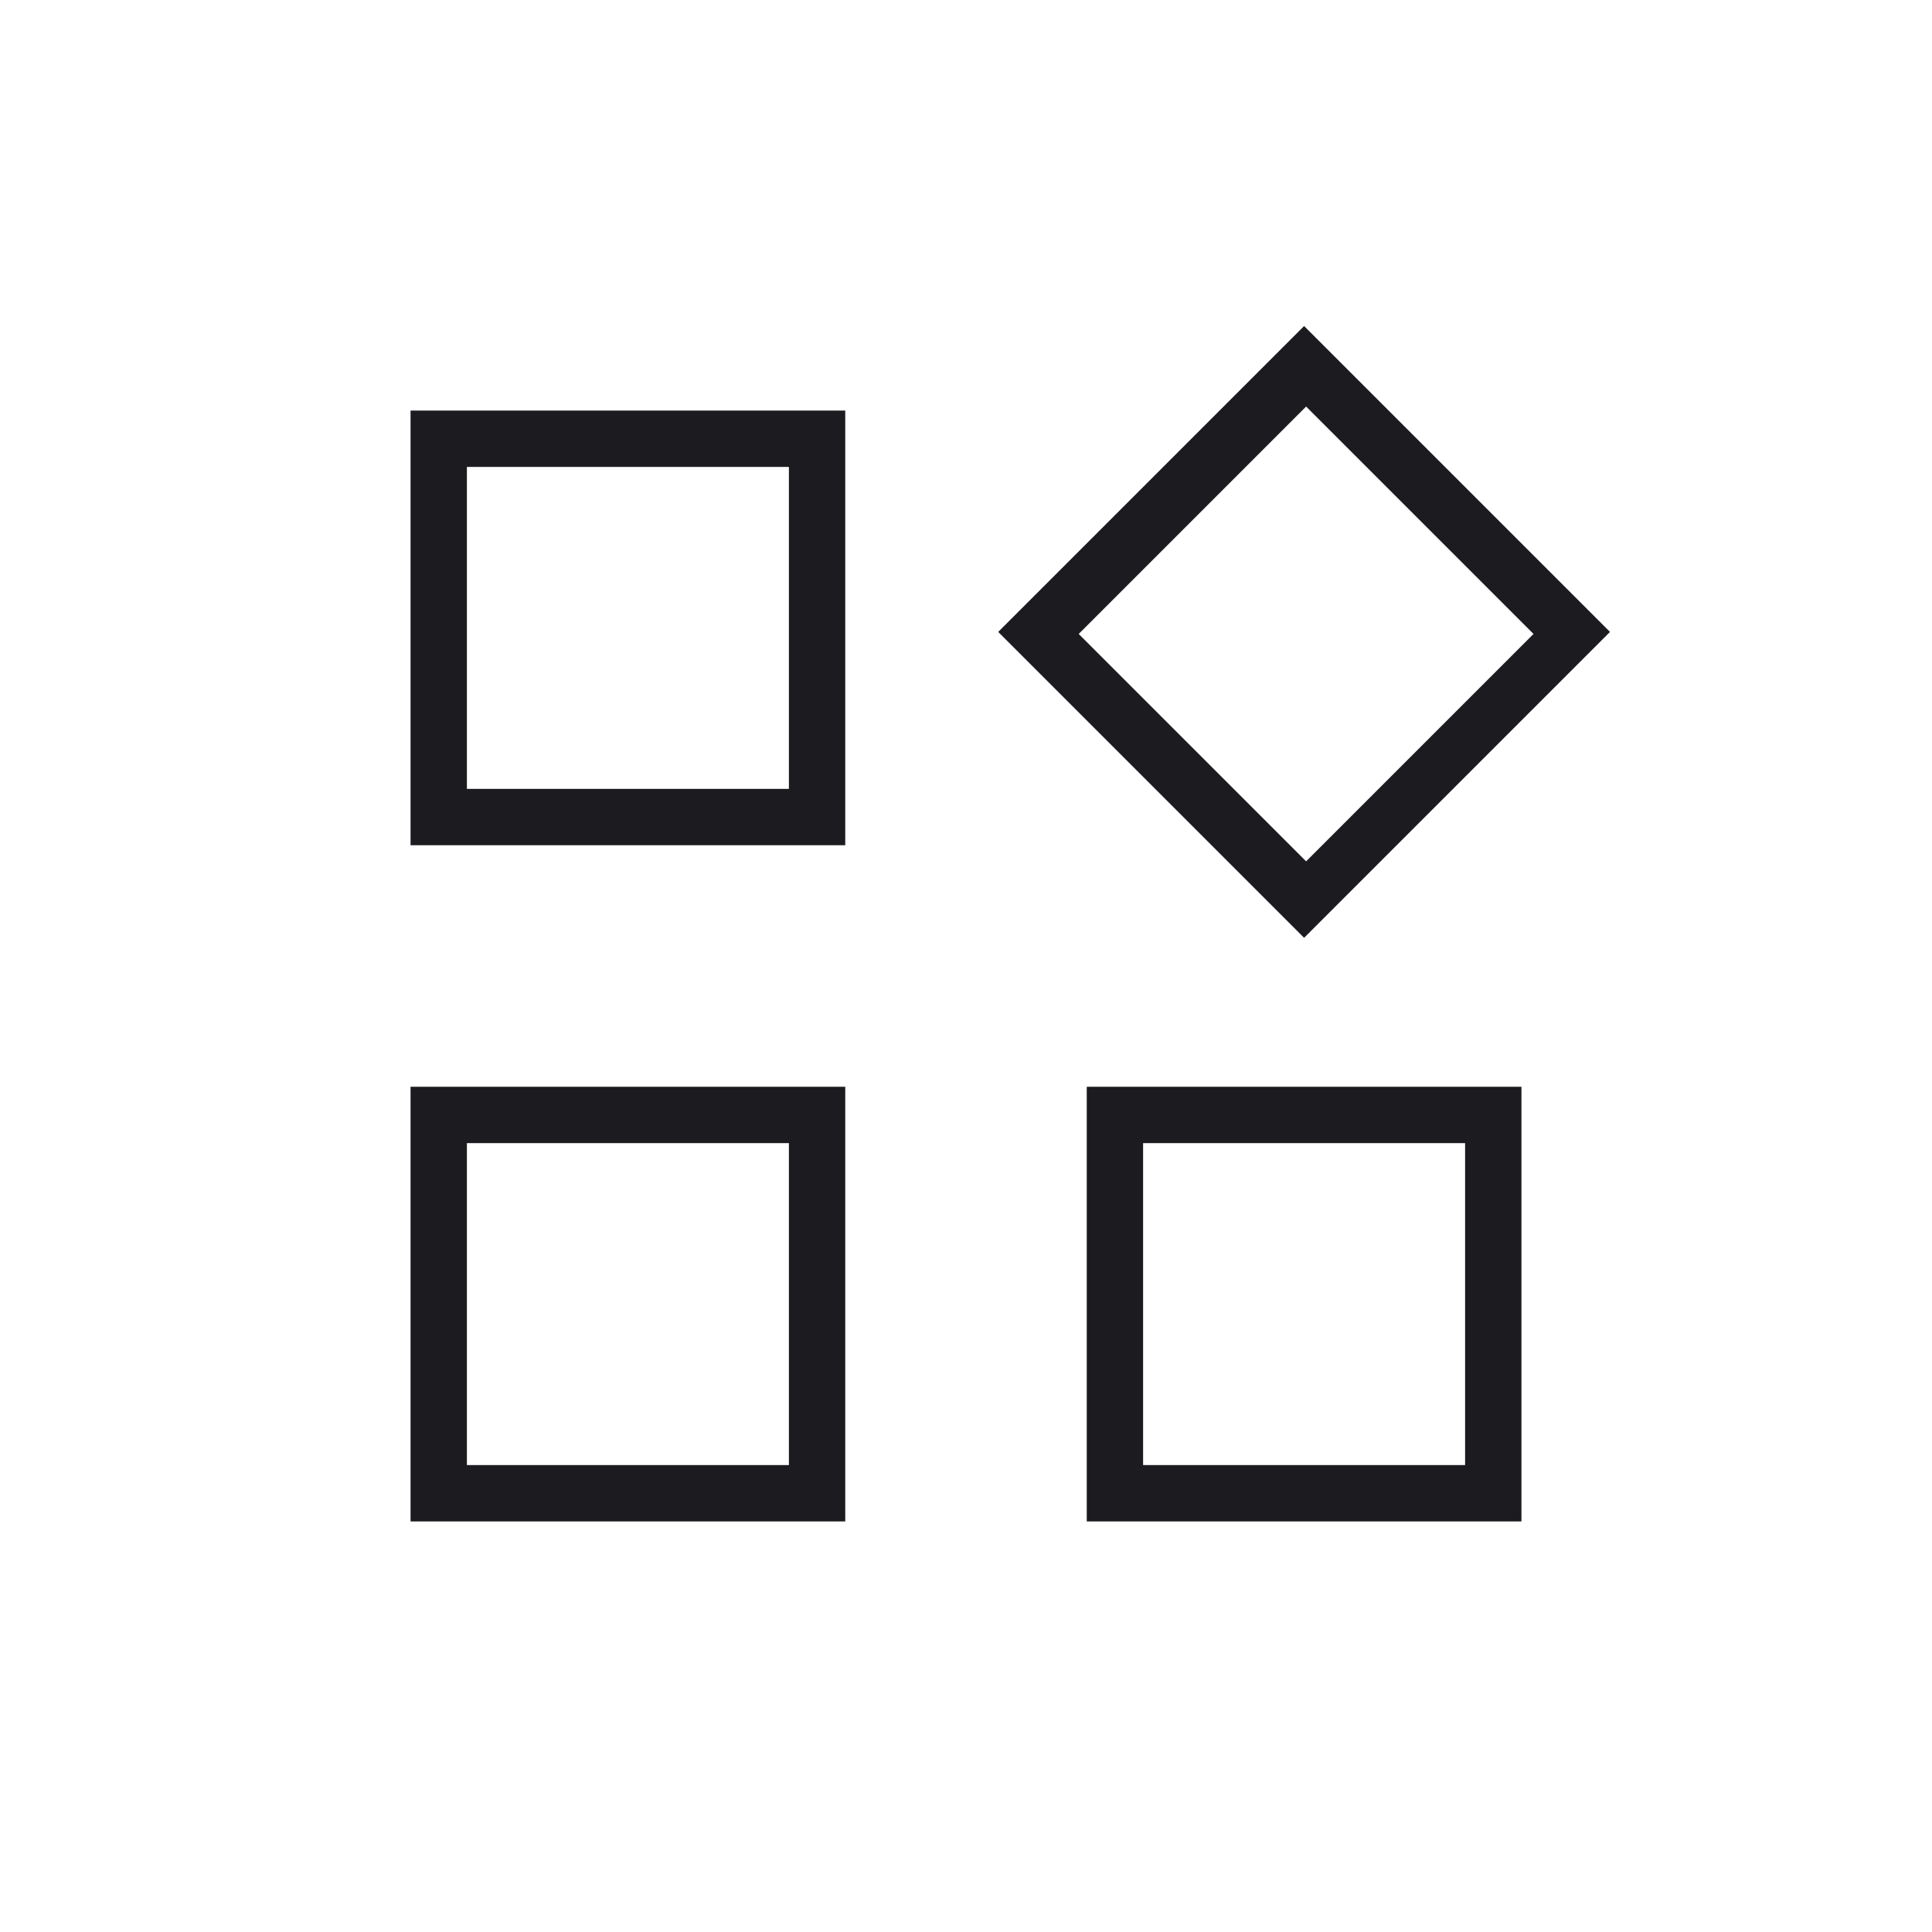 <?xml version="1.0" encoding="UTF-8"?> <svg xmlns="http://www.w3.org/2000/svg" width="24" height="24" viewBox="0 0 24 24" fill="none"><mask id="mask0_6646_63" style="mask-type:alpha" maskUnits="userSpaceOnUse" x="0" y="0" width="24" height="24"><rect width="24" height="24" fill="#D9D9D9"></rect></mask><g mask="url(#mask0_6646_63)"><path d="M16.2 11.65L12.4 7.85L16.2 4.05L20 7.85L16.2 11.65ZM5.1 10.5V5.1H10.5V10.5H5.1ZM13.5 18.9V13.5H18.9V18.9H13.5ZM5.1 18.9V13.5H10.5V18.9H5.1ZM5.8 9.8H9.8V5.8H5.8V9.8ZM16.225 10.7L19.05 7.875L16.225 5.05L13.4 7.875L16.225 10.7ZM14.2 18.2H18.2V14.2H14.2V18.2ZM5.8 18.2H9.8V14.2H5.8V18.2Z" fill="#1C1B1F"></path></g></svg> 
